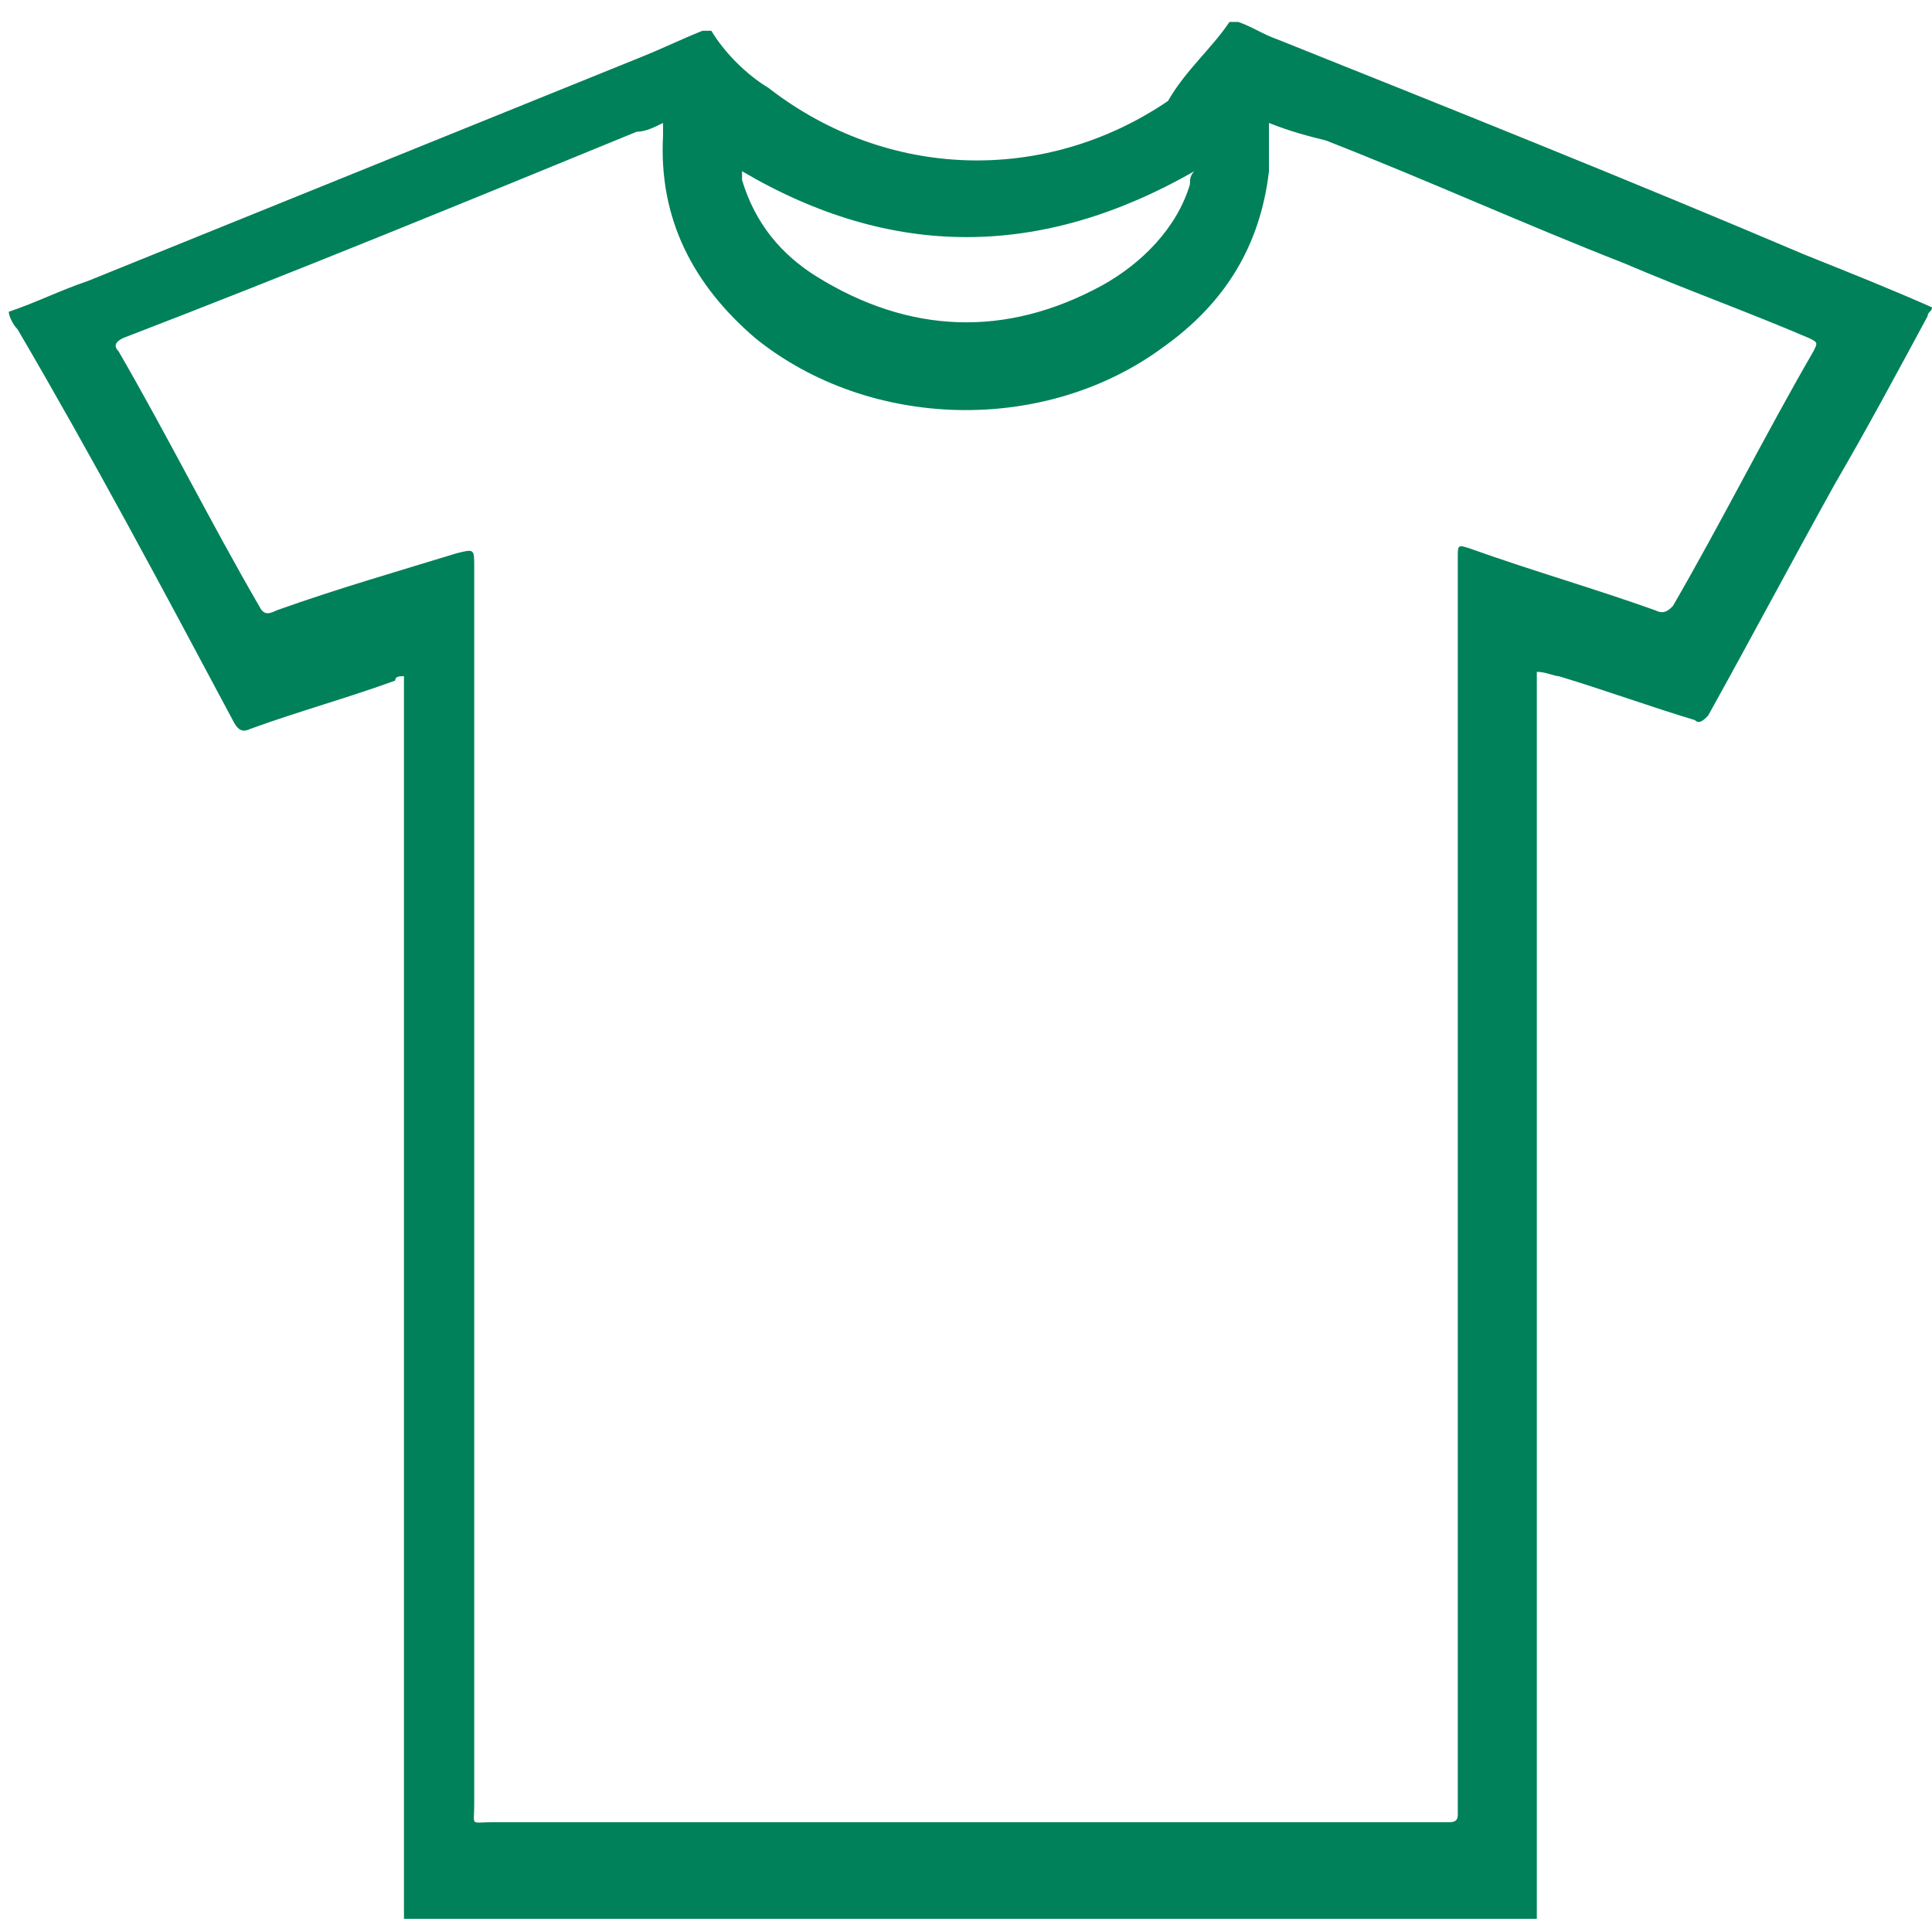 <?xml version="1.0" encoding="utf-8"?>
<!-- Generator: Adobe Illustrator 23.0.6, SVG Export Plug-In . SVG Version: 6.00 Build 0)  -->
<svg version="1.1" id="Layer_1" xmlns="http://www.w3.org/2000/svg" xmlns:xlink="http://www.w3.org/1999/xlink" x="0px" y="0px"
	 viewBox="0 0 44 44" style="enable-background:new 0 0 44 44;" xml:space="preserve">
<style type="text/css">
	.st0{fill:#018159;}
</style>
<title>Bitmap</title>
<desc>Created with Sketch.</desc>
<g id="Layout">
	<g id="Home-2" transform="translate(-828, -1444)">
		<g id="Group-4" transform="translate(159, 936)">
			<g id="Group-12" transform="translate(644, 477)">
				<g>
					<path class="st0" d="M53,31.5c0.1,0,0.1,0,0.2,0c0.3,0.1,0.6,0.3,0.9,0.4c4,1.6,8,3.2,12,4.9c1,0.4,2,0.8,2.9,1.2c0,0,0,0,0,0
						c0,0.1-0.1,0.1-0.1,0.2c-0.7,1.3-1.4,2.6-2.1,3.8c-1,1.8-1.9,3.5-2.9,5.3c-0.1,0.1-0.2,0.2-0.3,0.1c-1-0.3-2.1-0.7-3.1-1
						c-0.1,0-0.3-0.1-0.5-0.1c0,0.2,0,0.3,0,0.5c0,5.6,0,11.2,0,16.7c0,3.7,0,7.3,0,11c0,0.1,0,0.1,0,0.2c-8.6,0-17.2,0-25.8,0
						c0-0.2,0-0.4,0-0.6c0-8.3,0-16.6,0-24.9c0-0.8,0-1.7,0-2.5c0-0.1,0-0.2,0-0.3c-0.1,0-0.2,0-0.2,0.1c-1.1,0.4-2.2,0.7-3.3,1.1
						c-0.2,0.1-0.3,0-0.4-0.2c-1.6-3-3.2-6-4.9-8.9c-0.1-0.1-0.2-0.3-0.2-0.4c0,0,0,0,0,0c0.6-0.2,1.2-0.5,1.8-0.7
						c4.2-1.7,8.4-3.4,12.6-5.1c0.5-0.2,0.9-0.4,1.4-0.6c0.1,0,0.1,0,0.2,0c0.3,0.5,0.8,1,1.3,1.3c2.7,2.1,6.3,2.2,9.1,0.3
						C52,32.6,52.6,32.1,53,31.5z M53.9,33.8c0,0.4,0,0.7,0,1.1c-0.2,1.7-1,3-2.4,4c-2.7,2-6.7,1.9-9.3-0.2
						c-1.4-1.2-2.2-2.7-2.1-4.6c0-0.1,0-0.1,0-0.3c-0.2,0.1-0.4,0.2-0.6,0.2c-3.9,1.6-7.8,3.2-11.7,4.7c-0.2,0.1-0.2,0.2-0.1,0.3
						c1.1,1.9,2.1,3.9,3.2,5.8c0.1,0.2,0.2,0.2,0.4,0.1c1.4-0.5,2.8-0.9,4.1-1.3c0.4-0.1,0.4-0.1,0.4,0.3c0,9.4,0,18.8,0,28.2
						c0,0.5-0.1,0.4,0.4,0.4c7.2,0,14.4,0,21.6,0c0.1,0,0.1,0,0.2,0c0.2,0,0.2-0.1,0.2-0.2c0-0.3,0-0.6,0-0.9c0-0.3,0-0.6,0-0.9
						c0-2.6,0-5.3,0-7.9c0-6.3,0-12.6,0-18.9c0-0.3,0-0.3,0.3-0.2c1.4,0.5,2.8,0.9,4.2,1.4c0.2,0.1,0.3,0,0.4-0.1
						c1.1-1.9,2.1-3.9,3.2-5.8c0.1-0.2,0.1-0.2-0.1-0.3c-1.4-0.6-2.8-1.1-4.2-1.7c-2.3-0.9-4.5-1.9-6.8-2.8
						C54.8,34.1,54.4,34,53.9,33.8z M41.9,34.9c0,0.1,0,0.2,0,0.2c0.3,1,0.9,1.7,1.7,2.2c2.1,1.3,4.3,1.4,6.5,0.2
						c0.9-0.5,1.7-1.3,2-2.3c0-0.1,0-0.2,0.1-0.3C48.7,36.9,45.3,36.9,41.9,34.9z"/>
				</g>
			</g>
		</g>
	</g>
</g>
</svg>
